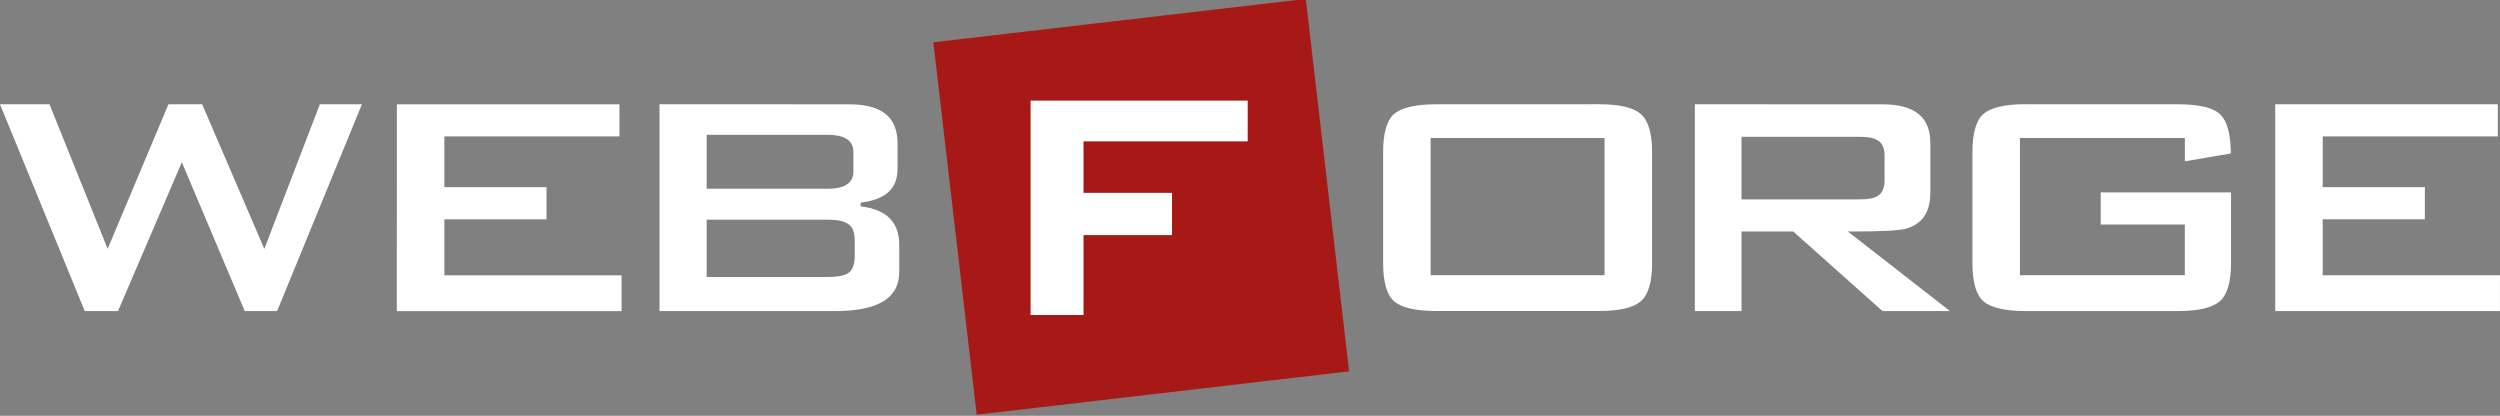 <?xml version="1.0" encoding="UTF-8" standalone="no"?>
<svg
   viewBox="0 0 66.146 11.001"
   version="1.1"
   id="svg56"
   sodipodi:docname="logo-webforge-2022-white.svg"
   inkscape:version="1.2.1 (9c6d41e410, 2022-07-14)"
   xmlns:inkscape="http://www.inkscape.org/namespaces/inkscape"
   xmlns:sodipodi="http://sodipodi.sourceforge.net/DTD/sodipodi-0.dtd"
   xmlns="http://www.w3.org/2000/svg"
   xmlns:svg="http://www.w3.org/2000/svg">
  <rect x="0" y="0" width="66.146" height="11.001" fill="#808080" stroke="none"/>
  <defs
     id="defs60" />
  <sodipodi:namedview
     id="namedview58"
     pagecolor="#505050"
     bordercolor="#eeeeee"
     borderopacity="1"
     inkscape:showpageshadow="0"
     inkscape:pageopacity="0"
     inkscape:pagecheckerboard="0"
     inkscape:deskcolor="#505050"
     showgrid="false"
     inkscape:zoom="20.001261"
     inkscape:cx="28.573198"
     inkscape:cy="5.4996531"
     inkscape:window-width="1920"
     inkscape:window-height="1129"
     inkscape:window-x="-8"
     inkscape:window-y="-8"
     inkscape:window-maximized="1"
     inkscape:current-layer="svg56" />
  <g
     style="fill:#ffffff;fill-opacity:1"
     class="WFL-WEBORGE"
     id="g42">
    <path
       d="M7.74 337.269h1.013l1.19 2.958 1.244-2.958h.69l1.272 2.959 1.136-2.959h.861l-1.735 4.232h-.663l-1.287-3.046-1.306 3.046h-.681Z"
       transform="matrix(1.293 0 0 1.293 -10.008 -433.33)"
       id="path32"
       style="fill:#ffffff;fill-opacity:1" />
    <path
       d="M15.861 337.27h4.555v.657h-3.583v1.038h2.09v.658h-2.09v1.146h3.626v.733h-4.599z"
       transform="matrix(1.293 0 0 1.293 -10.008 -433.33)"
       id="path34"
       style="fill:#ffffff;fill-opacity:1" />
    <path
       d="M21.236 337.269v4.232h3.597c.445 0 .775-.07.989-.204.214-.134.319-.329.319-.6v-.551c0-.235-.066-.415-.196-.544-.129-.13-.325-.212-.594-.244l.001-.077c.258-.03.446-.103.569-.217.123-.113.185-.268.185-.472v-.526c0-.271-.082-.466-.243-.597-.161-.131-.408-.199-.745-.199zm.965.625h2.473c.167 0 .297.025.389.083.092.058.14.152.14.264v.409c0 .113-.048.205-.14.264-.092.058-.221.084-.389.084h-2.473zm0 1.737h2.473c.186 0 .321.024.411.082.1.055.145.174.145.341v.326c0 .168-.043.29-.143.35h-.001l-.001.001c-.089.052-.224.072-.411.072h-2.473z"
       transform="matrix(1.293 0 0 1.293 -10.008 -433.33)"
       id="path36"
       style="fill:#ffffff;fill-opacity:1" />
    <path
       d="M35.619 337.27c-.422 0-.708.071-.859.198-.144.127-.224.385-.224.781v2.272c0 .396.081.655.224.781.151.128.437.198.859.198h3.337c.423 0 .705-.071.85-.198l.001-.001h.001c.149-.127.232-.385.232-.781v-2.271c0-.396-.083-.654-.232-.781l-.001-.001h-.001c-.145-.127-.427-.198-.85-.198zm-.111.69h3.559V340.768h-3.559zM40.915 337.27v4.231h.955v-1.628h1.058l1.826 1.628h1.381l-2.09-1.628h.114c.295 0 .533-.005.713-.015.18-.01.304-.025.364-.042.168-.048.29-.132.373-.253.082-.121.125-.283.125-.486v-1.01c0-.271-.081-.467-.24-.597-.16-.131-.403-.199-.737-.199zm.955.666h2.412c.166 0 .284.018.362.064.103.053.153.165.153.317v.518c0 .152-.05.264-.153.317-.078.046-.195.064-.362.064h-2.412z"
       transform="matrix(1.293 0 0 1.293 -8.06 -433.331)"
       id="path38"
       style="fill:#ffffff;fill-opacity:1" />
    <path
       d="M47.679 337.27h3.126c.446 0 .734.077.866.213l0.0.001 0.0 0c.134.127.208.395.213.792l-.942.161v-.477h-3.375v2.808h3.374v-1.038h-1.721v-.657h2.667v1.448c0 .396-.083.654-.232.781l-0.0 0c-.145.127-.428.199-.851.199h-3.126c-.422 0-.708-.071-.859-.199-.144-.127-.224-.386-.224-.782v-2.271c0-.396.08-.655.224-.782.151-.128.437-.199.859-.199zM52.791 337.27h4.555v.657h-3.583v1.038h2.09v.658h-2.09v1.146h3.627v.733h-4.599z"
       transform="matrix(1.293 0 0 1.293 -8.06 -433.331)"
       id="path40"
       style="fill:#ffffff;fill-opacity:1" />
  </g>
  <g
     transform="translate(1 -3.5)"
     id="g46">
    <path
       id="rect44"
       style="fill:#a71917"
       class="WFL-SQUARE"
       transform="rotate(-6.636 29.493 8.937)"
       d="m 24.233,3.977 h 9.92 v 9.92 h -9.92 z" />
  </g>
  <g
     class="WFL-F"
     style="fill:#fff"
     transform="translate(0 -285.999)"
     id="g54">
    <path
       id="rect48"
       d="M 27.268 288.661 L 27.268 289.739 L 27.268 294.333 L 28.668 294.333 L 28.668 292.219 L 31.01 292.219 L 31.01 291.102 L 28.668 291.102 L 28.668 289.739 L 33.012 289.739 L 33.012 288.661 L 27.268 288.661 z " />
  </g>
</svg>
